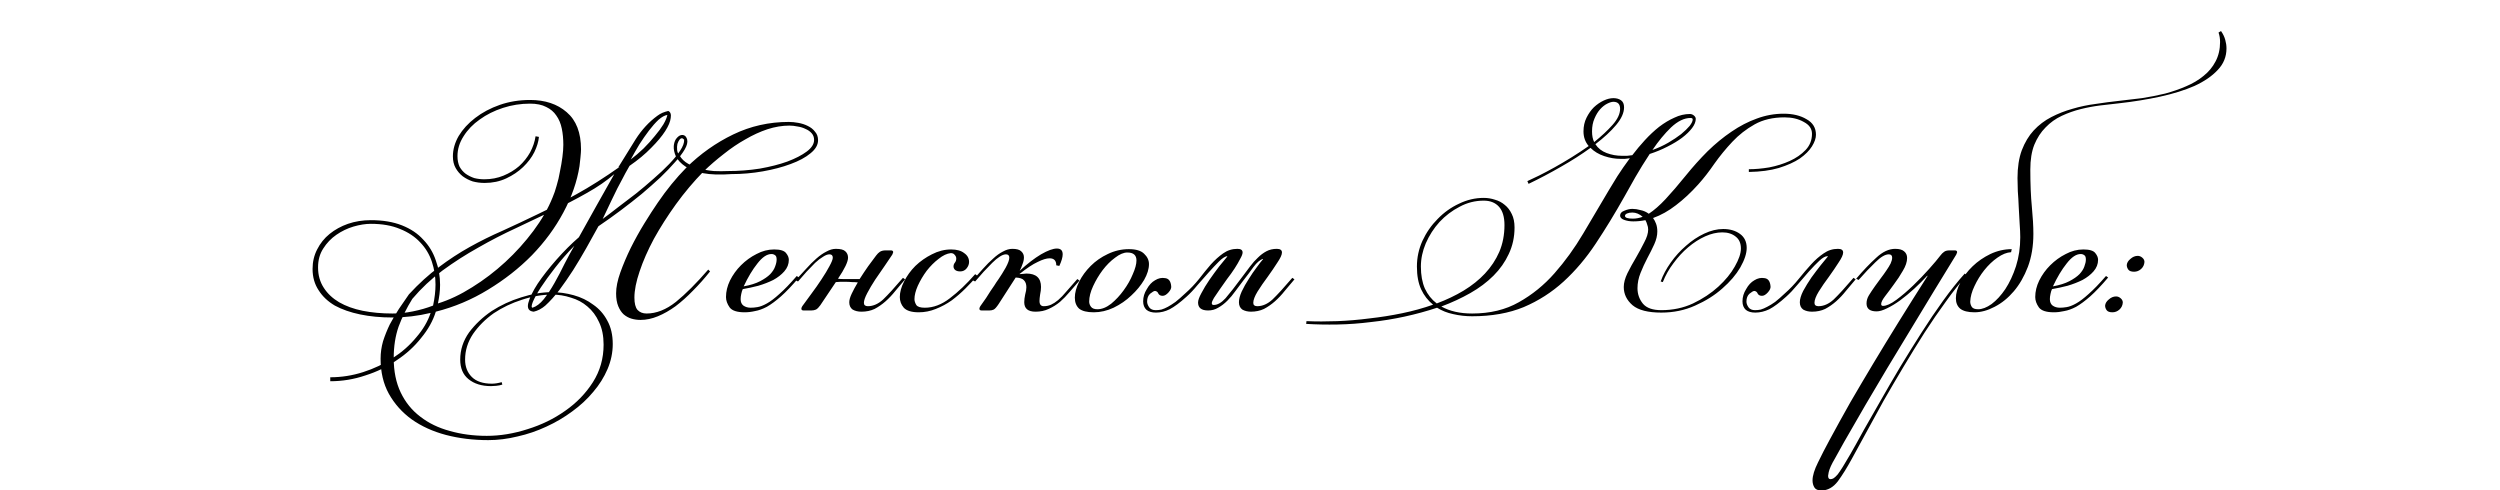 <?xml version="1.0" encoding="UTF-8"?> <svg xmlns="http://www.w3.org/2000/svg" viewBox="0 0 879.00 172.45" data-guides="{&quot;vertical&quot;:[],&quot;horizontal&quot;:[]}"><path fill="url(#tSvgGradientbc735790bb)" stroke="none" fill-opacity="1" stroke-width="1" stroke-opacity="1" id="tSvg12caf96d410" title="Path 3" d="M212.47 -75.042C210.547 -75.042 208.877 -75.477 207.458 -76.347C206.085 -77.262 204.895 -78.589 203.889 -80.328C203.889 -80.351 203.889 -80.374 203.889 -80.397C203.889 -80.58 203.98 -80.717 204.163 -80.809C204.392 -80.946 204.529 -80.923 204.575 -80.74C205.307 -79.596 206.268 -78.726 207.458 -78.131C208.648 -77.536 209.952 -77.239 211.371 -77.239C214.025 -77.239 216.13 -78.269 217.687 -80.328C219.288 -82.433 220.455 -85.248 221.188 -88.772C221.37 -89.687 221.462 -90.648 221.462 -91.655C221.462 -94.401 220.73 -96.643 219.266 -98.382C217.801 -100.121 215.833 -100.991 213.362 -100.991C211.989 -100.991 210.639 -100.785 209.312 -100.373C209.312 -100.373 209.289 -100.373 209.243 -100.373C209.243 -100.419 209.243 -100.442 209.243 -100.442C209.289 -100.625 209.38 -100.854 209.518 -101.128C209.655 -101.449 209.792 -101.7 209.929 -101.883C210.799 -102.204 211.943 -102.501 213.362 -102.776C214.78 -103.05 216.245 -103.188 217.755 -103.188C221.004 -103.188 223.544 -102.341 225.375 -100.648C227.206 -99 228.121 -96.597 228.121 -93.44C228.121 -92.25 227.984 -90.968 227.709 -89.596C226.794 -84.973 224.917 -81.381 222.08 -78.818C219.288 -76.301 216.085 -75.042 212.47 -75.042ZM209.312 -100.373C208.9 -100.373 208.739 -100.625 208.831 -101.128C210.502 -106.734 212.172 -112.341 213.843 -117.947C213.934 -118.267 214.025 -118.473 214.117 -118.564C214.208 -118.702 214.414 -118.77 214.735 -118.77C220.501 -118.77 224.345 -118.793 226.268 -118.839C228.19 -118.931 229.448 -119.091 230.043 -119.32C230.638 -119.594 231.118 -120.098 231.485 -120.83C231.53 -120.876 231.622 -120.898 231.759 -120.898C231.897 -120.898 232.011 -120.853 232.103 -120.761C232.24 -120.716 232.286 -120.647 232.24 -120.555C231.622 -118.725 231.004 -116.894 230.386 -115.064C230.203 -114.56 229.975 -114.24 229.7 -114.103C229.425 -113.965 229.013 -113.897 228.464 -113.897C224.048 -114.011 219.632 -114.126 215.215 -114.24C214.712 -114.24 214.323 -113.919 214.048 -113.279C212.996 -109.274 211.943 -105.27 210.891 -101.266C210.364 -100.968 209.838 -100.671 209.312 -100.373ZM265.912 -102.364C268.611 -102.364 270.808 -101.471 272.502 -99.687C274.241 -97.948 275.111 -95.339 275.111 -91.861C275.111 -90.625 274.973 -89.207 274.699 -87.605C274.332 -85.545 273.509 -83.555 272.227 -81.632C270.945 -79.71 269.298 -78.131 267.285 -76.896C265.271 -75.66 263.074 -75.042 260.695 -75.042C254.196 -75.042 250.947 -79.344 250.947 -87.948C250.947 -90.465 251.267 -93.577 251.908 -97.284C253.006 -103.508 254.562 -108.725 256.576 -112.936C258.589 -117.192 260.901 -120.372 263.509 -122.478C266.163 -124.583 269.001 -125.635 272.021 -125.635C273.943 -125.635 275.454 -125.086 276.552 -123.988C277.651 -122.935 278.2 -121.402 278.2 -119.388C278.2 -118.748 278.131 -118.038 277.994 -117.26C277.536 -114.88 276.552 -112.524 275.042 -110.19C273.532 -107.856 271.747 -105.842 269.687 -104.149C267.628 -102.501 265.614 -101.403 263.646 -100.854C264.401 -101.357 265.157 -101.86 265.912 -102.364ZM262.274 -76.484C264.104 -76.484 265.66 -77.376 266.942 -79.161C268.268 -80.992 269.161 -83.211 269.619 -85.82C269.939 -87.605 270.099 -89.298 270.099 -90.9C270.099 -97.307 267.147 -100.51 261.244 -100.51C261.06 -100.51 260.969 -100.693 260.969 -101.059C260.969 -101.426 261.038 -101.609 261.175 -101.609C262.731 -101.609 264.31 -102.272 265.912 -103.6C267.559 -104.972 269.024 -106.757 270.305 -108.954C271.587 -111.197 272.479 -113.553 272.982 -116.025C273.165 -117.077 273.257 -118.13 273.257 -119.183C273.257 -120.83 272.959 -122.088 272.365 -122.958C271.815 -123.828 271.06 -124.262 270.099 -124.262C267.536 -124.262 265.134 -121.928 262.891 -117.26C260.695 -112.638 258.91 -106.437 257.537 -98.657C256.713 -93.852 256.301 -89.893 256.301 -86.781C256.301 -83.211 256.804 -80.603 257.812 -78.955C258.818 -77.308 260.305 -76.484 262.274 -76.484ZM300.845 -75.248C299.837 -75.248 299.082 -75.546 298.579 -76.141C298.121 -76.736 297.893 -77.628 297.893 -78.818C297.893 -79.55 298.007 -80.603 298.236 -81.976C298.9 -85.614 299.563 -89.252 300.227 -92.891C300.455 -93.989 300.57 -95.087 300.57 -96.186C300.57 -98.565 299.769 -99.755 298.167 -99.755C296.748 -99.755 295.284 -98.84 293.774 -97.009C292.309 -95.179 290.936 -92.502 289.655 -88.978C288.373 -85.499 287.321 -81.358 286.497 -76.552C286.131 -76.575 285.765 -76.598 285.399 -76.621C286.268 -81.976 287.504 -86.666 289.106 -90.694C290.707 -94.721 292.538 -97.81 294.598 -99.961C296.703 -102.158 298.923 -103.256 301.257 -103.256C304.322 -103.256 305.856 -101.403 305.856 -97.696C305.856 -96.826 305.741 -95.659 305.513 -94.195C304.757 -90.122 304.002 -86.049 303.247 -81.976C303.11 -81.289 303.041 -80.694 303.041 -80.191C303.041 -79.047 303.43 -78.475 304.208 -78.475C305.032 -78.475 306.336 -79.367 308.121 -81.152C308.212 -81.243 308.281 -81.289 308.327 -81.289C308.464 -81.289 308.579 -81.198 308.67 -81.015C308.808 -80.877 308.808 -80.74 308.67 -80.603C307.114 -78.772 305.741 -77.422 304.552 -76.552C303.361 -75.683 302.126 -75.248 300.845 -75.248ZM283.202 -75.317C281.829 -75.317 281.143 -75.477 281.143 -75.797C281.234 -76.301 281.326 -76.804 281.418 -77.308C281.875 -79.459 282.126 -80.671 282.173 -80.946C283.111 -86.049 284.049 -91.151 284.987 -96.254C285.078 -96.666 285.124 -97.215 285.124 -97.902C285.124 -99.183 284.735 -99.824 283.957 -99.824C282.905 -99.824 281.486 -98.863 279.701 -96.941C279.655 -96.895 279.587 -96.872 279.495 -96.872C279.358 -96.872 279.221 -96.941 279.084 -97.078C278.992 -97.261 279.015 -97.421 279.152 -97.559C280.754 -99.435 282.195 -100.808 283.477 -101.677C284.804 -102.547 286.108 -102.982 287.39 -102.982C288.396 -102.982 289.128 -102.707 289.586 -102.158C290.044 -101.609 290.273 -100.762 290.273 -99.618C290.273 -98.703 290.181 -97.787 289.998 -96.872C288.831 -90.099 287.664 -83.326 286.497 -76.552C286.268 -75.729 285.17 -75.317 283.202 -75.317ZM321.956 -75.042C318.936 -75.042 316.647 -75.98 315.092 -77.857C313.535 -79.733 312.757 -82.136 312.757 -85.065C312.757 -86.117 312.872 -87.284 313.101 -88.566C313.558 -90.991 314.542 -93.325 316.053 -95.568C317.608 -97.856 319.554 -99.71 321.888 -101.128C324.267 -102.547 326.784 -103.256 329.439 -103.256C331.132 -103.256 332.413 -102.959 333.283 -102.364C334.152 -101.815 334.587 -101.014 334.587 -99.961C334.587 -98.405 333.695 -96.918 331.91 -95.499C330.171 -94.08 327.86 -92.868 324.977 -91.861C322.139 -90.9 319.142 -90.236 315.984 -89.87C316.03 -90.168 316.075 -90.465 316.121 -90.763C323.718 -91.906 327.837 -94.355 328.478 -98.108C328.569 -98.565 328.615 -98.863 328.615 -99C328.615 -99.778 328.363 -100.373 327.86 -100.785C327.356 -101.197 326.739 -101.403 326.007 -101.403C324.267 -101.403 322.757 -100.396 321.476 -98.382C320.24 -96.414 319.37 -93.897 318.867 -90.831C318.638 -89.367 318.524 -88.131 318.524 -87.124C318.524 -84.332 319.119 -82.09 320.309 -80.397C321.498 -78.703 323.238 -77.857 325.526 -77.857C326.578 -77.857 327.654 -78.017 328.752 -78.337C329.896 -78.703 330.972 -79.253 331.979 -79.985C332.002 -79.985 332.024 -79.985 332.047 -79.985C332.185 -79.985 332.299 -79.916 332.391 -79.779C332.528 -79.642 332.55 -79.527 332.459 -79.436C329.301 -76.507 325.8 -75.042 321.956 -75.042ZM345.541 -84.447C344.168 -84.447 343.092 -84.905 342.315 -85.82C341.536 -86.735 341.147 -88.062 341.147 -89.802C341.147 -90.945 341.262 -91.998 341.491 -92.959C341.719 -94.058 341.948 -95.156 342.177 -96.254C342.315 -96.941 342.383 -97.513 342.383 -97.97C342.383 -99.16 341.994 -99.755 341.216 -99.755C340.53 -99.755 339.294 -98.954 337.509 -97.353C337.417 -97.261 337.349 -97.215 337.303 -97.215C337.166 -97.215 337.051 -97.284 336.96 -97.421C336.868 -97.604 336.868 -97.764 336.96 -97.902C338.424 -99.641 339.752 -100.922 340.942 -101.746C342.131 -102.57 343.321 -102.982 344.511 -102.982C346.479 -102.982 347.463 -101.769 347.463 -99.343C347.463 -98.565 347.348 -97.536 347.12 -96.254C347.005 -95.659 346.891 -95.064 346.776 -94.469C346.502 -93.051 346.365 -91.861 346.365 -90.9C346.365 -89.802 346.548 -89.023 346.914 -88.566C347.28 -88.154 347.806 -87.948 348.493 -87.948C349.545 -87.948 350.621 -88.474 351.719 -89.527C352.817 -90.625 353.824 -92.204 354.74 -94.263C355.701 -96.369 356.456 -98.84 357.005 -101.677C357.394 -101.654 357.783 -101.632 358.172 -101.609C357.486 -98.176 356.456 -95.156 355.083 -92.547C353.755 -89.939 352.245 -87.925 350.552 -86.506C348.905 -85.133 347.234 -84.447 345.541 -84.447ZM356.113 -75.248C355.105 -75.248 354.35 -75.523 353.847 -76.072C353.389 -76.667 353.161 -77.559 353.161 -78.749C353.161 -79.115 353.252 -79.985 353.435 -81.358C354.625 -88.131 355.815 -94.904 357.005 -101.677C357.233 -102.501 358.332 -102.913 360.3 -102.913C361.673 -102.913 362.36 -102.753 362.36 -102.433C362.268 -101.929 362.176 -101.426 362.085 -100.922C361.627 -98.771 361.375 -97.559 361.33 -97.284C360.392 -92.181 359.453 -87.078 358.515 -81.976C358.378 -81.381 358.309 -80.832 358.309 -80.328C358.309 -79.047 358.721 -78.406 359.545 -78.406C360.597 -78.406 362.016 -79.367 363.801 -81.289C363.847 -81.335 363.915 -81.358 364.007 -81.358C364.144 -81.358 364.259 -81.266 364.35 -81.083C364.441 -80.946 364.441 -80.809 364.35 -80.671C362.748 -78.795 361.284 -77.422 359.957 -76.552C358.675 -75.683 357.394 -75.248 356.113 -75.248ZM372.01 -74.974C370.592 -74.974 369.493 -75.385 368.715 -76.209C367.938 -77.079 367.548 -78.383 367.548 -80.122C367.548 -83.28 368.532 -86.666 370.5 -90.282C372.514 -93.943 374.985 -97.009 377.914 -99.481C380.889 -101.998 383.703 -103.256 386.358 -103.256C387.868 -103.256 389.241 -102.821 390.476 -101.952C391.712 -101.128 392.399 -99.893 392.536 -98.245C391.3 -98.954 390.065 -99.664 388.829 -100.373C389.561 -100.465 390.339 -100.831 391.163 -101.471C391.987 -102.158 392.604 -102.936 393.016 -103.805C393.108 -103.897 393.222 -103.943 393.36 -103.943C393.497 -103.943 393.612 -103.897 393.703 -103.805C393.84 -103.76 393.886 -103.714 393.84 -103.668C392.513 -96.437 391.186 -89.207 389.858 -81.976C389.767 -81.564 389.721 -81.037 389.721 -80.397C389.721 -79.115 390.065 -78.475 390.751 -78.475C391.621 -78.475 392.948 -79.367 394.733 -81.152C394.779 -81.198 394.847 -81.221 394.938 -81.221C395.076 -81.221 395.19 -81.129 395.282 -80.946C395.373 -80.809 395.373 -80.694 395.282 -80.603C393.771 -78.818 392.399 -77.468 391.163 -76.552C389.927 -75.683 388.738 -75.248 387.593 -75.248C386.541 -75.248 385.763 -75.546 385.259 -76.141C384.756 -76.781 384.504 -77.765 384.504 -79.092C384.504 -80.053 384.596 -81.015 384.779 -81.976C385.351 -85.179 385.923 -88.383 386.495 -91.586C386.952 -91.975 387.41 -92.364 387.868 -92.753C386.724 -89.183 385.259 -86.049 383.474 -83.349C381.69 -80.648 379.791 -78.566 377.777 -77.102C375.809 -75.683 373.887 -74.974 372.01 -74.974ZM375.786 -79.436C377.25 -79.436 378.761 -80.191 380.317 -81.701C381.919 -83.211 383.315 -85.088 384.504 -87.33C385.694 -89.618 386.495 -91.769 386.907 -93.783C387.044 -94.469 387.113 -95.11 387.113 -95.705C387.113 -97.078 386.769 -98.176 386.083 -99C385.397 -99.824 384.459 -100.236 383.268 -100.236C381.895 -100.236 380.5 -99.641 379.081 -98.451C377.708 -97.261 376.472 -95.636 375.374 -93.577C374.322 -91.563 373.589 -89.321 373.177 -86.85C372.994 -85.797 372.903 -84.767 372.903 -83.76C372.903 -80.877 373.864 -79.436 375.786 -79.436ZM435.057 -75.248C434.004 -75.248 433.249 -75.546 432.791 -76.141C432.334 -76.736 432.105 -77.674 432.105 -78.955C432.105 -79.916 432.196 -80.923 432.38 -81.976C433.066 -85.614 433.753 -89.252 434.439 -92.891C434.668 -94.355 434.782 -95.453 434.782 -96.186C434.782 -98.565 434.05 -99.755 432.586 -99.755C431.35 -99.755 430 -98.863 428.535 -97.078C427.116 -95.293 425.766 -92.639 424.485 -89.115C423.203 -85.637 422.151 -81.449 421.327 -76.552C420.984 -76.575 420.641 -76.598 420.298 -76.621C421.167 -82.067 422.38 -86.781 423.936 -90.763C425.537 -94.79 427.345 -97.879 429.359 -100.03C431.373 -102.181 433.478 -103.256 435.675 -103.256C438.558 -103.256 440 -101.449 440 -97.833C440 -96.552 439.885 -95.339 439.656 -94.195C438.924 -90.122 438.192 -86.049 437.459 -81.976C437.322 -81.243 437.253 -80.648 437.253 -80.191C437.253 -79.047 437.619 -78.475 438.352 -78.475C438.809 -78.475 439.359 -78.703 440 -79.161C440.64 -79.619 441.395 -80.282 442.265 -81.152C442.356 -81.243 442.448 -81.289 442.539 -81.289C442.677 -81.289 442.791 -81.198 442.883 -81.015C442.974 -80.877 442.951 -80.74 442.814 -80.603C441.258 -78.772 439.885 -77.422 438.695 -76.552C437.505 -75.683 436.293 -75.248 435.057 -75.248ZM402.93 -75.317C401.557 -75.317 400.871 -75.477 400.871 -75.797C400.985 -76.347 401.099 -76.896 401.214 -77.445C401.442 -78.566 401.671 -79.687 401.9 -80.809C402.838 -85.957 403.776 -91.106 404.715 -96.254C404.806 -96.666 404.852 -97.215 404.852 -97.902C404.852 -99.183 404.463 -99.824 403.685 -99.824C402.632 -99.824 401.214 -98.863 399.429 -96.941C399.383 -96.895 399.314 -96.872 399.223 -96.872C399.086 -96.872 398.948 -96.941 398.811 -97.078C398.719 -97.261 398.742 -97.421 398.88 -97.559C400.481 -99.435 401.923 -100.808 403.205 -101.677C404.531 -102.547 405.836 -102.982 407.118 -102.982C408.124 -102.982 408.856 -102.707 409.314 -102.158C409.772 -101.609 410.001 -100.762 410.001 -99.618C410.001 -98.703 409.909 -97.787 409.726 -96.872C408.536 -90.099 407.346 -83.326 406.156 -76.552C406.019 -75.729 404.943 -75.317 402.93 -75.317ZM418.101 -75.317C416.774 -75.317 416.11 -75.477 416.11 -75.797C416.225 -76.347 416.339 -76.896 416.453 -77.445C416.865 -79.504 417.094 -80.671 417.14 -80.946C417.872 -84.95 418.604 -88.955 419.337 -92.959C419.565 -94.332 419.68 -95.385 419.68 -96.117C419.68 -98.543 418.902 -99.755 417.346 -99.755C416.064 -99.755 414.714 -98.817 413.296 -96.941C411.877 -95.11 410.527 -92.433 409.245 -88.909C407.964 -85.385 406.934 -81.266 406.156 -76.552C405.79 -76.575 405.424 -76.598 405.058 -76.621C405.927 -81.976 407.14 -86.666 408.696 -90.694C410.298 -94.721 412.106 -97.81 414.119 -99.961C416.179 -102.158 418.329 -103.256 420.572 -103.256C423.455 -103.256 424.897 -101.426 424.897 -97.764C424.897 -96.895 424.782 -95.728 424.554 -94.263C423.478 -88.36 422.403 -82.456 421.327 -76.552C421.281 -76.186 420.984 -75.889 420.435 -75.66C419.886 -75.431 419.108 -75.317 418.101 -75.317ZM446.908 -75.248C445.993 -75.248 445.283 -75.477 444.78 -75.935C444.231 -76.392 443.956 -76.987 443.956 -77.719C443.956 -78.726 444.276 -79.481 444.917 -79.985C445.558 -80.488 446.428 -80.74 447.526 -80.74C448.899 -80.74 450.066 -81.175 451.027 -82.044C451.988 -82.914 452.766 -83.989 453.361 -85.271C454.001 -86.552 454.734 -88.314 455.558 -90.556C456.519 -93.211 457.411 -95.362 458.235 -97.009C459.104 -98.703 460.271 -100.121 461.736 -101.266C463.2 -102.455 465.053 -103.05 467.296 -103.05C468.623 -103.05 469.63 -102.753 470.317 -102.158C471.003 -101.563 471.346 -100.556 471.346 -99.137C471.346 -98.543 471.278 -97.856 471.141 -97.078C470.271 -92.044 469.402 -87.01 468.532 -81.976C468.44 -81.06 468.395 -80.511 468.395 -80.328C468.395 -79.092 468.784 -78.475 469.562 -78.475C470.431 -78.475 471.735 -79.344 473.474 -81.083C473.566 -81.175 473.658 -81.221 473.749 -81.221C473.887 -81.221 474.001 -81.129 474.092 -80.946C474.184 -80.809 474.184 -80.671 474.092 -80.534C472.536 -78.703 471.141 -77.353 469.905 -76.484C468.669 -75.66 467.434 -75.248 466.198 -75.248C464.092 -75.248 463.04 -76.552 463.04 -79.161C463.04 -80.076 463.131 -81.015 463.315 -81.976C464.093 -86.529 464.871 -91.083 465.649 -95.636C465.786 -96.323 465.855 -96.895 465.855 -97.353C465.855 -98.085 465.717 -98.565 465.443 -98.794C465.168 -99.069 464.802 -99.206 464.345 -99.206C463.063 -99.206 461.919 -98.68 460.912 -97.627C459.951 -96.575 459.127 -95.27 458.441 -93.714C457.755 -92.204 456.931 -90.145 455.969 -87.536C454.962 -84.79 454.07 -82.616 453.292 -81.015C452.56 -79.413 451.667 -78.04 450.615 -76.896C449.562 -75.797 448.327 -75.248 446.908 -75.248ZM478.572 -75.248C477.611 -75.248 476.33 -75.431 474.728 -75.797C474.591 -75.797 474.522 -75.889 474.522 -76.072C474.522 -76.347 474.637 -76.484 474.865 -76.484C475.163 -76.461 475.46 -76.438 475.758 -76.415C476.948 -76.415 477.909 -76.919 478.641 -77.925C479.373 -78.978 480.151 -80.442 480.975 -82.319C483.08 -86.804 486.787 -89.046 492.096 -89.046C492.21 -88.955 492.324 -88.863 492.439 -88.772C488.778 -88.772 486.032 -89.344 484.201 -90.488C482.371 -91.678 481.455 -93.234 481.455 -95.156C481.455 -97.536 482.76 -99.435 485.368 -100.854C488.023 -102.318 491.364 -103.05 495.391 -103.05C497.359 -103.05 498.754 -103.004 499.578 -102.913C500.402 -102.867 500.929 -102.753 501.157 -102.57C501.386 -102.387 501.455 -102.066 501.364 -101.609C500.173 -95.064 498.983 -88.52 497.793 -81.976C497.656 -81.381 497.588 -80.832 497.588 -80.328C497.588 -79.047 498.022 -78.406 498.892 -78.406C499.899 -78.406 501.295 -79.367 503.08 -81.289C503.125 -81.335 503.194 -81.358 503.286 -81.358C503.469 -81.358 503.606 -81.266 503.697 -81.083C503.789 -80.946 503.766 -80.809 503.628 -80.671C502.027 -78.795 500.562 -77.422 499.235 -76.552C497.954 -75.683 496.673 -75.248 495.391 -75.248C494.384 -75.248 493.629 -75.523 493.125 -76.072C492.668 -76.621 492.439 -77.491 492.439 -78.681C492.439 -79.55 492.531 -80.442 492.714 -81.358C493.698 -86.666 494.682 -91.975 495.666 -97.284C496.032 -99.252 496.214 -100.465 496.214 -100.922C496.214 -101.38 496.123 -101.654 495.94 -101.746C495.757 -101.883 495.437 -101.952 494.979 -101.952C492.233 -101.952 490.151 -101.38 488.732 -100.236C487.359 -99.092 486.673 -97.536 486.673 -95.568C486.673 -93.966 487.199 -92.593 488.251 -91.449C489.304 -90.305 490.86 -89.733 492.92 -89.733C493.972 -89.733 495.048 -89.87 496.146 -90.145C496.009 -89.756 495.871 -89.367 495.734 -88.978C493.812 -88.978 492.279 -88.703 491.135 -88.154C489.991 -87.605 489.075 -86.804 488.389 -85.751C487.702 -84.745 486.925 -83.234 486.055 -81.221C485.368 -79.665 484.774 -78.475 484.27 -77.651C483.767 -76.873 483.057 -76.278 482.142 -75.866C481.272 -75.454 480.082 -75.248 478.572 -75.248ZM528.887 -74.905C526.05 -74.905 523.899 -75.889 522.434 -77.857C521.015 -79.825 520.306 -82.342 520.306 -85.408C520.306 -86.506 520.421 -87.742 520.649 -89.115C521.153 -91.815 522.091 -94.24 523.464 -96.392C524.837 -98.543 526.507 -100.213 528.475 -101.403C530.489 -102.638 532.662 -103.256 534.996 -103.256C537.878 -103.256 540.098 -102.295 541.653 -100.373C543.257 -98.451 544.056 -95.98 544.056 -92.959C544.056 -91.724 543.922 -90.442 543.648 -89.115C543.096 -86.232 542.045 -83.715 540.489 -81.564C538.977 -79.413 537.191 -77.765 535.134 -76.621C533.074 -75.477 530.992 -74.905 528.887 -74.905ZM512.823 -89.87C516.416 -89.87 520.009 -89.87 523.601 -89.87C523.486 -89.367 523.372 -88.863 523.258 -88.36C519.711 -88.36 516.164 -88.36 512.617 -88.36C512.686 -88.863 512.755 -89.367 512.823 -89.87ZM531.152 -76.621C532.617 -76.621 533.967 -77.468 535.202 -79.161C536.44 -80.854 537.33 -83.165 537.878 -86.094C538.199 -88.017 538.36 -89.641 538.36 -90.968C538.36 -93.989 537.856 -96.506 536.848 -98.52C535.843 -100.579 534.47 -101.609 532.731 -101.609C531.175 -101.609 529.802 -100.785 528.612 -99.137C527.423 -97.49 526.599 -95.133 526.141 -92.067C525.913 -90.374 525.798 -88.886 525.798 -87.605C525.798 -84.493 526.256 -81.884 527.171 -79.779C528.132 -77.674 529.459 -76.621 531.152 -76.621ZM509.872 -75.317C508.499 -75.317 507.812 -75.477 507.812 -75.797C507.904 -76.301 507.995 -76.804 508.087 -77.308C508.545 -79.459 508.796 -80.671 508.842 -80.946C511.061 -92.959 513.281 -104.972 515.501 -116.986C515.638 -117.764 515.707 -118.404 515.707 -118.908C515.707 -119.594 515.592 -120.098 515.363 -120.418C515.135 -120.738 514.769 -120.898 514.265 -120.898C513.625 -120.898 512.617 -120.578 511.245 -119.938C511.199 -119.938 511.153 -119.938 511.107 -119.938C510.97 -119.938 510.856 -120.052 510.764 -120.281C510.718 -120.51 510.787 -120.647 510.97 -120.693C514.311 -122.34 517.652 -123.988 520.992 -125.635C521.038 -125.635 521.084 -125.635 521.13 -125.635C521.313 -125.635 521.473 -125.567 521.61 -125.429C521.794 -125.292 521.862 -125.178 521.816 -125.086C518.933 -108.908 516.05 -92.73 513.167 -76.552C512.938 -75.729 511.84 -75.317 509.872 -75.317ZM554.836 -74.974C551.956 -74.974 550.513 -76.781 550.513 -80.397C550.513 -81.678 550.625 -82.891 550.856 -84.035C551.611 -88.108 552.365 -92.181 553.119 -96.254C553.259 -96.941 553.328 -97.513 553.328 -97.97C553.328 -99.16 552.937 -99.755 552.159 -99.755C551.703 -99.755 551.157 -99.526 550.513 -99.069C549.875 -98.657 549.097 -97.993 548.18 -97.078C548.089 -96.987 548.019 -96.941 547.971 -96.941C547.837 -96.941 547.724 -97.009 547.628 -97.147C547.536 -97.33 547.536 -97.49 547.628 -97.627C549.231 -99.458 550.625 -100.808 551.816 -101.677C553.007 -102.547 554.245 -102.982 555.522 -102.982C557.49 -102.982 558.477 -101.769 558.477 -99.343C558.477 -98.565 558.364 -97.536 558.134 -96.254C557.471 -92.616 556.807 -88.978 556.144 -85.339C555.865 -83.966 555.731 -82.799 555.731 -81.838C555.731 -79.596 556.461 -78.475 557.925 -78.475C559.163 -78.475 560.488 -79.367 561.909 -81.152C563.325 -82.937 564.677 -85.568 565.958 -89.046C567.24 -92.57 568.291 -96.781 569.117 -101.677C569.484 -101.654 569.85 -101.632 570.217 -101.609C569.348 -96.163 568.109 -91.426 566.506 -87.399C564.95 -83.417 563.17 -80.351 561.153 -78.2C559.142 -76.049 557.034 -74.974 554.836 -74.974ZM570.008 -74.974C567.079 -74.974 565.615 -76.758 565.615 -80.328C565.615 -81.381 565.755 -82.593 566.028 -83.966C567.058 -89.87 568.088 -95.774 569.117 -101.677C569.348 -102.501 570.469 -102.913 572.48 -102.913C573.762 -102.913 574.4 -102.753 574.4 -102.433C574.285 -101.883 574.171 -101.334 574.057 -100.785C573.649 -98.726 573.418 -97.559 573.37 -97.284C572.639 -93.279 571.908 -89.275 571.177 -85.271C570.994 -84.172 570.903 -83.143 570.903 -82.182C570.903 -79.71 571.654 -78.475 573.166 -78.475C574.448 -78.475 575.8 -79.39 577.216 -81.221C578.637 -83.097 579.988 -85.797 581.265 -89.321C582.547 -92.845 583.576 -96.964 584.354 -101.677C584.72 -101.654 585.087 -101.632 585.453 -101.609C584.584 -96.254 583.372 -91.563 581.817 -87.536C580.262 -83.509 578.455 -80.397 576.395 -78.2C574.379 -76.049 572.249 -74.974 570.008 -74.974ZM582.847 -60.008C582.756 -60.008 582.638 -60.1 582.504 -60.283C582.412 -60.42 582.412 -60.535 582.504 -60.626C583.603 -61.542 584.241 -62.548 584.423 -63.647C584.472 -63.83 584.493 -64.127 584.493 -64.539C584.493 -65.088 584.402 -65.867 584.22 -66.873C583.989 -67.88 583.876 -68.795 583.876 -69.619C583.876 -69.848 583.919 -70.282 584.011 -70.923C584.198 -72.067 584.584 -73.143 585.18 -74.15C585.823 -75.111 586.966 -76.575 588.612 -78.543C588.451 -78.086 588.29 -77.628 588.129 -77.17C586.531 -75.889 584.976 -75.248 583.464 -75.248C582.412 -75.248 581.656 -75.523 581.2 -76.072C580.739 -76.667 580.514 -77.559 580.514 -78.749C580.514 -79.527 580.578 -80.397 580.718 -81.358C581.93 -88.131 583.142 -94.904 584.354 -101.677C584.45 -102.043 584.767 -102.341 585.319 -102.57C585.914 -102.799 586.692 -102.913 587.652 -102.913C589.025 -102.913 589.712 -102.753 589.712 -102.433C589.597 -101.952 589.483 -101.471 589.368 -100.991C589.32 -100.671 589.207 -100.144 589.025 -99.412C588.843 -98.68 588.703 -98.016 588.612 -97.421C587.673 -92.273 586.735 -87.124 585.796 -81.976C585.705 -81.564 585.662 -81.037 585.662 -80.397C585.662 -79.07 586.07 -78.406 586.896 -78.406C587.947 -78.406 589.347 -79.344 591.084 -81.221C591.176 -81.312 591.245 -81.358 591.288 -81.358C591.428 -81.358 591.54 -81.266 591.631 -81.083C591.771 -80.946 591.771 -80.809 591.631 -80.671C589.481 -77.331 588.408 -74.447 588.408 -72.022C588.408 -71.473 588.499 -70.649 588.682 -69.55C588.955 -68.178 589.046 -67.171 588.955 -66.53C588.725 -65.523 588.199 -64.516 587.379 -63.51C586.553 -62.503 585.067 -61.336 582.917 -60.008C582.893 -60.008 582.87 -60.008 582.847 -60.008ZM602.658 -74.974C599.547 -74.974 597.992 -76.758 597.992 -80.328C597.992 -81.426 598.131 -82.662 598.405 -84.035C599.206 -88.108 600.007 -92.181 600.808 -96.254C600.942 -96.941 601.011 -97.513 601.011 -97.97C601.011 -99.16 600.625 -99.755 599.848 -99.755C599.386 -99.755 598.839 -99.526 598.196 -99.069C597.558 -98.611 596.802 -97.948 595.933 -97.078C595.841 -96.987 595.75 -96.941 595.659 -96.941C595.52 -96.941 595.407 -97.009 595.316 -97.147C595.225 -97.33 595.246 -97.49 595.386 -97.627C596.984 -99.504 598.357 -100.854 599.505 -101.677C600.695 -102.547 601.907 -102.982 603.141 -102.982C605.157 -102.982 606.16 -101.769 606.16 -99.343C606.16 -98.52 606.026 -97.49 605.747 -96.254C605.039 -92.616 604.331 -88.978 603.623 -85.339C603.344 -84.058 603.21 -82.96 603.21 -82.044C603.21 -79.665 604.031 -78.475 605.683 -78.475C607.098 -78.475 608.541 -79.39 610.005 -81.221C611.518 -83.051 612.912 -85.706 614.194 -89.183C615.519 -92.707 616.596 -96.872 617.417 -101.677C617.784 -101.654 618.15 -101.632 618.516 -101.609C617.605 -96.254 616.344 -91.563 614.741 -87.536C613.143 -83.509 611.287 -80.397 609.179 -78.2C607.12 -76.049 604.948 -74.974 602.658 -74.974ZM616.457 -75.248C615.454 -75.248 614.719 -75.523 614.264 -76.072C613.802 -76.621 613.577 -77.491 613.577 -78.681C613.577 -79.55 613.668 -80.442 613.851 -81.358C615.039 -88.131 616.228 -94.904 617.417 -101.677C617.557 -102.501 618.635 -102.913 620.646 -102.913C622.019 -102.913 622.705 -102.753 622.705 -102.433C622.614 -101.929 622.523 -101.426 622.432 -100.922C621.976 -98.771 621.724 -97.559 621.675 -97.284C620.737 -92.181 619.798 -87.078 618.86 -81.976C618.769 -81.564 618.726 -81.037 618.726 -80.397C618.726 -79.07 619.133 -78.406 619.959 -78.406C620.967 -78.406 622.362 -79.367 624.148 -81.289C624.191 -81.335 624.26 -81.358 624.351 -81.358C624.491 -81.358 624.604 -81.266 624.695 -81.083C624.834 -80.946 624.834 -80.809 624.695 -80.671C623.096 -78.795 621.632 -77.422 620.302 -76.552C619.021 -75.683 617.739 -75.248 616.457 -75.248ZM646.163 -75.18C645.064 -75.18 644.168 -75.5 643.481 -76.141C642.843 -76.827 642.226 -78.063 641.631 -79.848C639.938 -85.202 638.245 -90.556 636.552 -95.911C635.866 -98.245 634.766 -99.412 633.254 -99.412C632.112 -99.412 630.809 -98.68 629.345 -97.215C629.296 -97.17 629.226 -97.147 629.135 -97.147C629.001 -97.147 628.862 -97.215 628.722 -97.353C628.631 -97.536 628.658 -97.673 628.792 -97.764C630.487 -99.549 631.972 -100.854 633.254 -101.677C634.584 -102.547 635.796 -102.982 636.896 -102.982C638.038 -102.982 638.955 -102.638 639.641 -101.952C640.328 -101.266 640.945 -100.007 641.492 -98.176C643.185 -92.799 644.878 -87.422 646.571 -82.044C646.984 -80.671 647.439 -79.779 647.944 -79.367C648.496 -78.955 649.113 -78.749 649.799 -78.749C650.486 -78.749 651.124 -78.932 651.719 -79.298C652.314 -79.665 652.98 -80.214 653.714 -80.946C653.757 -80.992 653.827 -81.015 653.918 -81.015C654.1 -81.015 654.24 -80.923 654.331 -80.74C654.422 -80.603 654.401 -80.488 654.261 -80.397C652.567 -78.612 651.081 -77.285 649.799 -76.415C648.517 -75.591 647.305 -75.18 646.163 -75.18ZM630.439 -75.18C629.436 -75.18 628.497 -75.546 627.628 -76.278C626.802 -77.01 626.389 -77.88 626.389 -78.886C626.389 -79.573 626.641 -80.168 627.146 -80.671C627.693 -81.221 628.358 -81.495 629.135 -81.495C629.688 -81.495 630.122 -81.403 630.439 -81.221C630.809 -81.037 631.173 -80.786 631.538 -80.465C632.042 -79.962 632.546 -79.71 633.05 -79.71C633.737 -79.71 634.466 -80.259 635.244 -81.358C637.074 -84.081 638.905 -86.804 640.736 -89.527C640.943 -89.229 641.15 -88.932 641.358 -88.635C639.572 -85.797 637.786 -82.96 636 -80.122C634.718 -78.063 633.737 -76.713 633.05 -76.072C632.364 -75.477 631.495 -75.18 630.439 -75.18ZM641.014 -89.458C642.845 -92.319 644.676 -95.179 646.506 -98.039C647.783 -100.099 648.769 -101.426 649.456 -102.021C650.142 -102.661 650.99 -102.982 651.998 -102.982C653.001 -102.982 653.918 -102.593 654.744 -101.815C655.613 -101.082 656.047 -100.236 656.047 -99.275C656.047 -98.543 655.795 -97.902 655.291 -97.353C654.787 -96.849 654.149 -96.597 653.371 -96.597C652.867 -96.597 652.433 -96.689 652.062 -96.872C651.746 -97.055 651.403 -97.307 651.033 -97.627C650.807 -97.856 650.555 -98.039 650.282 -98.176C650.051 -98.359 649.778 -98.451 649.456 -98.451C648.769 -98.451 648.035 -97.925 647.257 -96.872C645.405 -94.103 643.553 -91.335 641.701 -88.566C641.472 -88.863 641.243 -89.161 641.014 -89.458ZM153.982 106.693C157.915 105.477 161.919 103.582 165.995 101.008C170.143 98.433 174.04 95.466 177.687 92.105C181.334 88.744 184.623 85.097 187.555 81.164C190.487 77.232 192.739 73.298 194.312 69.366C194.813 68.222 195.278 66.863 195.707 65.29C196.208 63.645 196.601 61.965 196.887 60.248C197.244 58.532 197.53 56.852 197.745 55.207C197.959 53.562 198.066 52.133 198.066 50.917C198.066 48.843 197.888 46.948 197.53 45.232C197.173 43.444 196.529 41.907 195.599 40.62C194.741 39.333 193.561 38.331 192.06 37.616C190.558 36.83 188.663 36.437 186.375 36.437C183.086 36.437 179.904 36.937 176.829 37.938C173.754 38.94 171.037 40.298 168.677 42.014C166.317 43.659 164.422 45.625 162.992 47.913C161.562 50.13 160.847 52.454 160.847 54.885C160.847 56.316 161.097 57.567 161.598 58.64C162.17 59.641 162.885 60.463 163.743 61.106C164.673 61.75 165.673 62.251 166.746 62.608C167.891 62.894 169.071 63.037 170.286 63.037C172.717 63.037 174.97 62.608 177.043 61.75C179.117 60.892 180.941 59.783 182.514 58.425C184.087 56.995 185.374 55.386 186.375 53.598C187.376 51.739 188.02 49.844 188.306 47.913C188.699 47.985 189.092 48.056 189.486 48.128C189.343 49.773 188.807 51.56 187.877 53.491C186.947 55.35 185.624 57.102 183.908 58.747C182.264 60.32 180.297 61.643 178.009 62.715C175.721 63.788 173.182 64.324 170.393 64.324C168.963 64.324 167.569 64.146 166.21 63.788C164.923 63.359 163.743 62.751 162.67 61.965C161.669 61.178 160.847 60.213 160.203 59.069C159.56 57.925 159.238 56.566 159.238 54.993C159.238 52.562 159.917 50.166 161.276 47.806C162.706 45.447 164.637 43.337 167.068 41.478C169.571 39.547 172.467 38.009 175.756 36.865C179.046 35.722 182.585 35.149 186.375 35.149C191.667 35.149 195.957 36.58 199.246 39.44C202.607 42.3 204.288 46.662 204.288 52.526C204.288 53.098 204.216 54.099 204.073 55.529C203.93 56.888 203.823 57.853 203.751 58.425C202.893 63.859 200.998 69.294 198.066 74.729C195.206 80.092 191.524 85.097 187.018 89.745C182.514 94.322 177.365 98.362 171.573 101.866C165.853 105.37 159.739 107.944 153.231 109.589C152.231 112.806 150.514 115.881 148.083 118.813C145.723 121.817 142.863 124.427 139.502 126.643C136.213 128.932 132.53 130.719 128.454 132.006C124.45 133.365 120.338 134.044 116.119 134.044C116.119 133.579 116.119 133.115 116.119 132.65C120.052 132.65 123.913 132.042 127.703 130.826C131.493 129.611 134.962 127.966 138.107 125.892C141.325 123.819 144.079 121.387 146.367 118.599C148.726 115.881 150.407 113.021 151.408 110.018C146.975 111.09 142.47 111.627 137.893 111.627C133.817 111.627 130.063 111.269 126.63 110.554C123.198 109.839 120.231 108.802 117.728 107.443C115.297 106.013 113.402 104.226 112.043 102.08C110.613 99.935 109.898 97.432 109.898 94.572C109.898 92.069 110.434 89.781 111.507 87.707C112.579 85.562 114.046 83.739 115.904 82.237C117.764 80.735 119.909 79.555 122.34 78.697C124.843 77.839 127.525 77.41 130.385 77.41C134.604 77.41 138.251 78.018 141.325 79.234C144.4 80.45 146.903 82.13 148.833 84.275C150.836 86.349 152.302 88.78 153.231 91.569C154.232 94.286 154.733 97.146 154.733 100.15C154.733 101.222 154.662 102.331 154.518 103.475C154.376 104.547 154.197 105.62 153.982 106.693ZM138 110.232C140.36 110.232 142.756 109.982 145.187 109.481C147.69 108.981 150.049 108.302 152.266 107.443C152.838 104.798 153.124 102.331 153.124 100.042C153.124 97.254 152.695 94.572 151.837 91.998C150.979 89.424 149.62 87.171 147.761 85.24C145.902 83.238 143.542 81.665 140.682 80.521C137.822 79.305 134.389 78.697 130.385 78.697C128.526 78.697 126.488 79.019 124.271 79.663C122.126 80.306 120.124 81.272 118.264 82.559C116.405 83.846 114.868 85.455 113.652 87.385C112.437 89.245 111.828 91.462 111.828 94.036C111.828 96.753 112.508 99.148 113.866 101.222C115.154 103.224 116.942 104.905 119.229 106.264C121.589 107.622 124.343 108.623 127.489 109.267C130.707 109.91 134.211 110.232 138 110.232ZM187.233 108.194C188.592 107.765 189.915 106.764 191.202 105.191C192.489 103.546 193.741 101.651 194.956 99.506C196.172 97.361 197.351 95.108 198.496 92.749C199.711 90.389 200.855 88.28 201.928 86.42C199.425 88.995 197.173 91.569 195.171 94.143C193.168 96.717 191.488 99.041 190.129 101.115C188.842 103.117 187.913 104.798 187.34 106.156C186.84 107.443 186.804 108.123 187.233 108.194ZM234.643 40.405C233.713 40.548 232.676 41.12 231.532 42.121C230.459 43.123 229.351 44.374 228.207 45.876C227.063 47.377 225.919 49.022 224.775 50.81C223.702 52.597 222.701 54.349 221.771 56.065C223.273 54.921 224.775 53.634 226.276 52.204C227.778 50.702 229.101 49.236 230.245 47.806C231.461 46.376 232.462 45.017 233.248 43.73C234.035 42.372 234.5 41.263 234.643 40.405ZM217.374 58.854C219.376 55.565 221.414 52.275 223.487 48.986C225.633 45.625 228.172 42.872 231.103 40.727C231.675 40.298 232.283 39.94 232.926 39.654C233.642 39.368 234.321 39.154 234.964 39.011C235.751 39.368 236.037 40.191 235.822 41.478C235.68 42.765 235.036 44.302 233.892 46.09C232.748 47.877 231.103 49.844 228.958 51.989C226.884 54.135 224.345 56.244 221.342 58.318C220.269 60.177 219.447 61.679 218.875 62.823C218.304 63.895 217.695 65.039 217.052 66.255C216.48 67.399 215.8 68.793 215.014 70.438C214.299 72.011 213.262 74.192 211.903 76.981C213.477 75.837 215.264 74.478 217.266 72.905C219.34 71.332 221.449 69.723 223.595 68.079C225.74 66.362 227.814 64.61 229.816 62.823C231.89 61.035 233.713 59.319 235.286 57.674C236.931 55.958 238.218 54.385 239.148 52.955C240.149 51.453 240.614 50.166 240.542 49.093C240.363 48.95 240.184 48.807 240.006 48.664C239.649 48.521 239.291 48.664 238.933 49.093C238.647 49.451 238.397 49.951 238.182 50.595C238.04 51.239 238.004 51.953 238.075 52.74C238.147 53.455 238.433 54.099 238.933 54.671C239.649 55.887 240.649 56.852 241.936 57.567C243.224 58.282 244.618 58.854 246.119 59.283C247.693 59.712 249.337 59.998 251.054 60.141C252.77 60.213 254.379 60.213 255.88 60.141C259.741 60.141 263.496 59.855 267.143 59.283C270.789 58.64 274.007 57.817 276.796 56.816C279.657 55.744 281.945 54.564 283.661 53.276C285.377 51.989 286.235 50.631 286.235 49.2C286.235 48.271 285.949 47.484 285.377 46.841C284.805 46.197 284.09 45.697 283.232 45.339C282.374 44.91 281.444 44.624 280.443 44.481C279.442 44.267 278.477 44.159 277.547 44.159C275.045 44.159 272.47 44.588 269.824 45.447C267.25 46.304 264.675 47.484 262.101 48.986C259.527 50.416 256.989 52.133 254.486 54.135C251.983 56.065 249.624 58.103 247.407 60.248C243.903 63.824 240.649 67.685 237.646 71.833C234.714 75.909 232.14 79.949 229.923 83.953C227.778 87.958 226.098 91.783 224.882 95.43C223.667 99.006 223.058 102.08 223.058 104.655C223.058 106.657 223.416 108.087 224.131 108.945C224.918 109.803 225.99 110.232 227.349 110.232C230.781 110.232 234.214 108.874 237.646 106.156C241.078 103.368 244.868 99.577 249.016 94.787C249.23 95.001 249.445 95.216 249.659 95.43C247.728 97.861 245.726 100.114 243.653 102.188C241.65 104.261 239.613 106.085 237.539 107.658C235.465 109.16 233.391 110.34 231.317 111.198C229.244 112.056 227.206 112.485 225.203 112.485C224.131 112.485 223.094 112.341 222.093 112.056C221.092 111.77 220.162 111.269 219.304 110.554C218.518 109.839 217.874 108.874 217.374 107.658C216.873 106.442 216.623 104.941 216.623 103.153C216.623 101.008 217.124 98.541 218.124 95.752C219.126 92.963 220.341 90.103 221.771 87.171C223.273 84.168 224.882 81.272 226.598 78.483C228.314 75.694 229.888 73.263 231.317 71.189C234.393 66.684 237.718 62.608 241.293 58.961C246.227 54.099 251.733 50.202 257.811 47.27C263.889 44.338 270.396 42.872 277.332 42.872C278.405 42.872 279.514 42.979 280.658 43.194C281.873 43.408 282.982 43.766 283.983 44.267C285.055 44.767 285.913 45.447 286.557 46.304C287.272 47.091 287.63 48.092 287.63 49.308C287.63 50.953 286.736 52.49 284.948 53.92C283.232 55.35 280.908 56.602 277.976 57.674C275.116 58.747 271.862 59.605 268.215 60.248C264.568 60.892 260.886 61.214 257.167 61.214C253.163 61.5 249.838 61.392 247.192 60.892C244.618 60.32 242.544 59.534 240.971 58.532C239.398 57.46 238.29 56.28 237.646 54.993C237.074 53.706 236.824 52.49 236.895 51.346C236.967 50.488 237.181 49.737 237.539 49.093C237.968 48.45 238.433 47.985 238.933 47.699C239.505 47.413 240.042 47.377 240.542 47.592C241.043 47.806 241.4 48.307 241.615 49.093C241.829 50.023 241.543 51.167 240.756 52.526C239.97 53.884 238.826 55.386 237.324 57.031C235.894 58.675 234.178 60.463 232.175 62.394C230.173 64.253 227.992 66.184 225.633 68.186C223.273 70.117 220.806 72.047 218.232 73.978C215.657 75.909 213.048 77.768 210.401 79.555C209.043 82.058 207.613 84.633 206.111 87.278C204.609 89.924 203.072 92.498 201.499 95.001C199.926 97.432 198.317 99.757 196.672 101.973C195.028 104.118 193.383 105.942 191.738 107.443C191.166 107.944 190.487 108.409 189.7 108.838C188.985 109.195 188.306 109.445 187.662 109.589C185.946 109.445 185.302 108.445 185.731 106.585C186.232 104.655 187.34 102.366 189.056 99.721C190.845 97.075 193.025 94.286 195.599 91.354C198.246 88.351 200.891 85.705 203.537 83.417C205.682 79.555 207.756 75.837 209.758 72.262C211.761 68.686 213.834 65.004 215.979 61.214C213.262 63.574 210.044 65.79 206.326 67.864C202.679 69.938 198.746 71.976 194.527 73.978C190.308 75.98 185.946 78.054 181.441 80.199C176.936 82.273 172.503 84.561 168.141 87.064C163.779 89.495 159.596 92.176 155.591 95.108C151.658 98.04 148.119 101.365 144.972 105.084C142.97 108.302 141.361 111.555 140.145 114.844C139.001 118.134 138.429 121.817 138.429 125.892C138.429 130.541 139.252 134.58 140.896 138.013C142.541 141.445 144.829 144.27 147.761 146.486C150.693 148.775 154.161 150.455 158.165 151.528C162.17 152.672 166.496 153.244 171.144 153.244C175.863 153.244 180.655 152.457 185.517 150.884C190.38 149.382 194.777 147.237 198.71 144.448C202.715 141.66 205.968 138.299 208.471 134.366C210.974 130.433 212.225 126.035 212.225 121.173C212.225 118.098 211.689 115.452 210.616 113.236C209.615 111.019 208.256 109.195 206.54 107.765C204.896 106.335 202.965 105.298 200.748 104.655C198.603 103.94 196.386 103.582 194.098 103.582C190.665 103.582 187.126 104.19 183.479 105.406C179.904 106.549 176.614 108.123 173.611 110.125C170.679 112.199 168.248 114.63 166.317 117.419C164.458 120.208 163.528 123.211 163.528 126.429C163.528 128.932 164.315 130.97 165.888 132.542C167.462 134.115 169.821 134.902 172.967 134.902C173.969 134.902 175.113 134.724 176.4 134.366C176.471 134.652 176.543 134.938 176.614 135.224C175.971 135.439 175.256 135.582 174.469 135.653C173.683 135.724 173.075 135.76 172.645 135.76C169.356 135.76 166.711 134.938 164.708 133.293C162.778 131.72 161.812 129.432 161.812 126.429C161.812 122.996 162.849 119.814 164.923 116.882C167.068 114.022 169.714 111.519 172.86 109.374C176.078 107.3 179.546 105.691 183.264 104.547C187.054 103.332 190.63 102.724 193.99 102.724C196.565 102.724 199.139 103.082 201.713 103.797C204.288 104.511 206.576 105.62 208.578 107.122C210.652 108.552 212.297 110.411 213.512 112.699C214.799 114.988 215.443 117.74 215.443 120.958C215.443 123.962 214.835 126.894 213.619 129.754C212.404 132.614 210.723 135.295 208.578 137.798C206.505 140.301 204.038 142.589 201.177 144.663C198.388 146.737 195.35 148.524 192.06 150.026C188.842 151.528 185.482 152.672 181.977 153.458C178.474 154.316 175.041 154.746 171.68 154.746C166.389 154.746 161.419 154.138 156.771 152.922C152.195 151.706 148.19 149.883 144.758 147.452C141.397 145.021 138.716 142.017 136.713 138.442C134.782 134.938 133.817 130.826 133.817 126.107C133.817 124.033 134.103 121.995 134.675 119.993C135.319 117.991 136.105 116.024 137.035 114.094C138.036 112.234 139.109 110.411 140.253 108.623C141.469 106.836 142.648 105.12 143.792 103.475C147.296 99.685 150.8 96.503 154.304 93.929C157.808 91.283 161.419 88.923 165.137 86.849C168.856 84.775 172.681 82.881 176.614 81.164C180.547 79.377 184.659 77.446 188.949 75.372C193.312 73.298 197.888 70.939 202.679 68.293C207.47 65.647 212.547 62.43 217.91 58.64C217.731 58.711 217.552 58.783 217.374 58.854ZM261.48 100.686C263.839 100.257 265.77 99.649 267.272 98.863C268.774 98.076 269.953 97.254 270.812 96.395C271.67 95.466 272.242 94.572 272.528 93.714C272.885 92.785 273.064 91.962 273.064 91.247C273.064 90.46 272.885 89.96 272.528 89.745C272.17 89.459 271.741 89.316 271.24 89.316C269.668 89.316 268.023 90.425 266.307 92.641C264.59 94.787 262.981 97.468 261.48 100.686ZM263.947 108.194C264.662 108.194 265.448 108.123 266.307 107.98C267.236 107.837 268.344 107.407 269.632 106.693C270.919 105.978 272.385 104.869 274.029 103.368C275.745 101.866 277.783 99.757 280.143 97.039C280.394 97.218 280.644 97.397 280.894 97.575C278.534 100.364 276.425 102.581 274.566 104.226C272.778 105.799 271.133 107.014 269.632 107.873C268.13 108.659 266.736 109.16 265.448 109.374C264.233 109.66 263.017 109.803 261.801 109.803C259.156 109.803 257.404 109.231 256.546 108.087C255.688 106.871 255.259 105.656 255.259 104.44C255.259 102.509 255.724 100.579 256.653 98.648C257.654 96.646 258.942 94.858 260.514 93.285C262.159 91.64 263.983 90.318 265.985 89.316C267.987 88.244 270.061 87.707 272.206 87.707C274.351 87.707 275.745 88.136 276.389 88.995C277.033 89.781 277.354 90.567 277.354 91.354C277.354 92.856 276.818 94.214 275.745 95.43C274.744 96.574 273.457 97.575 271.884 98.433C270.311 99.22 268.559 99.899 266.628 100.472C264.698 100.972 262.874 101.365 261.158 101.651C260.943 102.08 260.765 102.653 260.622 103.368C260.478 104.011 260.407 104.619 260.407 105.191C260.407 106.192 260.729 106.943 261.372 107.443C262.087 107.944 262.945 108.194 263.947 108.194ZM302.891 109.589C301.675 109.589 300.639 109.338 299.781 108.838C298.994 108.266 298.601 107.407 298.601 106.264C298.601 105.477 298.887 104.476 299.459 103.26C300.031 102.044 300.746 100.722 301.604 99.292C300.961 99.22 300.281 99.184 299.566 99.184C298.851 99.113 298.028 99.077 297.099 99.077C296.527 99.077 295.991 99.077 295.49 99.077C294.989 99.077 294.453 99.113 293.881 99.184C292.058 101.902 290.234 104.619 288.411 107.336C287.91 108.051 287.41 108.552 286.909 108.838C286.408 109.052 285.872 109.16 285.3 109.16C284.371 109.16 283.441 109.16 282.512 109.16C282.011 109.16 281.761 108.945 281.761 108.516C281.761 108.302 281.868 108.016 282.082 107.658C283.012 106.442 284.084 104.976 285.3 103.26C286.587 101.544 287.767 99.864 288.84 98.219C289.984 96.503 290.913 94.965 291.629 93.607C292.415 92.176 292.809 91.176 292.809 90.603C292.809 89.817 292.415 89.424 291.629 89.424C290.985 89.424 290.234 89.709 289.376 90.282C288.518 90.782 287.588 91.497 286.587 92.427C285.658 93.356 284.657 94.394 283.584 95.537C282.583 96.681 281.582 97.826 280.581 98.97C280.295 98.827 280.009 98.684 279.723 98.541C281.01 97.111 282.261 95.752 283.477 94.465C284.692 93.106 285.872 91.927 287.017 90.925C288.232 89.853 289.412 89.031 290.556 88.458C291.7 87.815 292.809 87.493 293.881 87.493C295.526 87.493 296.634 87.779 297.206 88.351C297.85 88.923 298.172 89.674 298.172 90.603C298.172 92.034 296.992 94.501 294.632 98.004C295.204 98.076 295.776 98.112 296.348 98.112C296.92 98.112 297.563 98.112 298.279 98.112C299.602 98.112 300.925 98.112 302.248 98.112C303.248 96.539 304.25 95.037 305.251 93.607C306.324 92.105 307.253 90.854 308.04 89.853C308.469 89.28 308.898 88.851 309.327 88.566C309.827 88.208 310.542 88.029 311.472 88.029C312.044 88.029 312.616 88.029 313.188 88.029C313.76 88.029 314.046 88.244 314.046 88.673C314.046 88.744 314.01 88.851 313.939 88.995C313.939 89.066 313.867 89.245 313.725 89.531C313.081 90.532 312.187 91.855 311.043 93.499C309.97 95.073 308.862 96.681 307.718 98.326C306.645 99.971 305.715 101.544 304.929 103.046C304.142 104.547 303.749 105.691 303.749 106.478C303.749 107.265 304.214 107.658 305.144 107.658C307.002 107.658 308.791 106.871 310.507 105.298C312.223 103.653 314.547 101.115 317.479 97.683C317.729 97.861 317.979 98.04 318.229 98.219C317.085 99.577 315.941 100.936 314.797 102.295C313.725 103.653 312.58 104.869 311.365 105.942C310.149 107.014 308.862 107.908 307.503 108.623C306.144 109.267 304.607 109.589 302.891 109.589ZM343.621 96.932C342.405 98.362 341.011 99.864 339.438 101.437C337.936 102.938 336.327 104.333 334.611 105.62C332.895 106.836 331.036 107.837 329.033 108.623C327.103 109.41 325.101 109.803 323.027 109.803C320.524 109.803 318.772 109.267 317.771 108.194C316.841 107.122 316.377 105.87 316.377 104.44C316.377 102.724 316.877 100.9 317.878 98.97C318.88 96.968 320.202 95.144 321.847 93.499C323.563 91.855 325.494 90.496 327.639 89.424C329.856 88.28 332.108 87.707 334.397 87.707C336.398 87.707 337.936 88.136 339.009 88.995C340.153 89.781 340.725 90.818 340.725 92.105C340.725 92.892 340.439 93.643 339.867 94.358C339.295 95.073 338.544 95.43 337.614 95.43C336.827 95.43 336.22 95.252 335.791 94.894C335.433 94.536 335.255 94.143 335.255 93.714C335.255 93.214 335.398 92.785 335.684 92.427C336.041 91.998 336.22 91.497 336.22 90.925C336.22 90.425 336.041 89.996 335.684 89.638C335.398 89.209 334.933 88.995 334.289 88.995C332.931 89.138 331.5 89.817 329.999 91.032C328.497 92.176 327.103 93.571 325.816 95.216C324.6 96.861 323.563 98.612 322.705 100.472C321.918 102.259 321.525 103.832 321.525 105.191C321.525 105.835 321.74 106.514 322.169 107.229C322.598 107.873 323.599 108.194 325.172 108.194C328.175 108.194 331.107 107.086 333.967 104.869C336.899 102.653 339.867 99.828 342.87 96.395C343.12 96.574 343.371 96.753 343.621 96.932ZM364.093 109.589C361.448 109.589 360.125 108.48 360.125 106.264C360.125 105.477 360.232 104.583 360.446 103.582C360.733 102.581 360.875 101.723 360.875 101.008C360.875 99.935 360.59 99.113 360.017 98.541C359.517 97.969 358.552 97.647 357.121 97.575C355.119 100.686 353.117 103.797 351.115 106.907C350.4 107.98 349.828 108.623 349.399 108.838C348.969 109.052 348.469 109.16 347.897 109.16C346.967 109.16 346.038 109.16 345.108 109.16C344.608 109.16 344.357 108.945 344.357 108.516C344.357 108.302 344.464 108.016 344.679 107.658C345.466 106.585 346.145 105.62 346.717 104.762C347.289 103.904 347.79 103.117 348.219 102.402C348.719 101.687 349.184 101.008 349.613 100.364C350.042 99.649 350.543 98.898 351.115 98.112C351.901 96.968 352.724 95.645 353.582 94.143C354.44 92.57 354.869 91.39 354.869 90.603C354.869 89.817 354.476 89.424 353.689 89.424C353.045 89.424 352.295 89.709 351.437 90.282C350.65 90.782 349.792 91.497 348.862 92.427C347.933 93.356 346.932 94.394 345.859 95.537C344.858 96.681 343.857 97.826 342.856 98.97C342.57 98.827 342.284 98.684 341.998 98.541C343.285 97.111 344.5 95.752 345.644 94.465C346.86 93.106 348.04 91.927 349.184 90.925C350.329 89.853 351.473 89.031 352.616 88.458C353.761 87.815 354.869 87.493 355.942 87.493C357.443 87.493 358.48 87.779 359.052 88.351C359.696 88.923 360.017 89.638 360.017 90.496C360.017 91.283 359.839 92.105 359.481 92.963C359.195 93.821 358.873 94.572 358.516 95.216C361.233 92.713 363.736 90.782 366.024 89.424C368.384 88.065 370.243 87.385 371.602 87.385C372.961 87.385 373.639 88.065 373.639 89.424C373.639 90.425 373.247 91.783 372.46 93.499C372.102 93.428 371.745 93.356 371.387 93.285C371.387 91.64 370.601 90.818 369.027 90.818C367.955 90.818 366.56 91.247 364.844 92.105C363.128 92.892 361.019 94.286 358.516 96.288C358.516 96.324 358.516 96.36 358.516 96.395C358.945 96.324 359.338 96.288 359.696 96.288C360.125 96.217 360.518 96.181 360.875 96.181C364.308 96.181 366.024 97.754 366.024 100.9C366.024 101.687 365.917 102.581 365.702 103.582C365.56 104.511 365.488 105.262 365.488 105.835C365.488 107.05 365.989 107.658 366.989 107.658C367.919 107.658 368.777 107.479 369.564 107.122C370.351 106.764 371.173 106.228 372.031 105.513C372.961 104.726 373.926 103.725 374.927 102.509C375.999 101.294 377.286 99.828 378.788 98.112C379.038 98.29 379.289 98.469 379.539 98.648C378.395 100.007 377.251 101.329 376.107 102.617C375.034 103.904 373.89 105.084 372.674 106.156C371.459 107.158 370.136 107.98 368.705 108.623C367.347 109.267 365.81 109.589 364.093 109.589ZM396.362 88.78C395.075 88.78 393.645 89.388 392.072 90.603C390.499 91.747 389.033 93.214 387.674 95.001C386.387 96.717 385.279 98.577 384.349 100.579C383.42 102.581 382.955 104.404 382.955 106.049C382.955 106.693 383.169 107.3 383.598 107.873C384.027 108.445 384.778 108.731 385.851 108.731C387.424 108.731 389.033 108.087 390.678 106.8C392.322 105.441 393.788 103.868 395.075 102.08C396.434 100.221 397.506 98.326 398.293 96.395C399.151 94.465 399.58 92.856 399.58 91.569C399.58 89.709 398.508 88.78 396.362 88.78ZM396.899 87.6C399.402 87.6 401.189 88.136 402.262 89.209C403.406 90.282 403.978 91.497 403.978 92.856C403.978 94.572 403.406 96.431 402.262 98.433C401.118 100.364 399.616 102.188 397.757 103.904C395.969 105.62 393.895 107.05 391.536 108.194C389.247 109.267 386.923 109.803 384.564 109.803C382.204 109.803 380.488 109.374 379.415 108.516C378.414 107.587 377.913 106.299 377.913 104.655C377.913 102.938 378.414 101.079 379.415 99.077C380.416 97.075 381.775 95.216 383.491 93.499C385.207 91.783 387.209 90.389 389.498 89.316C391.857 88.172 394.324 87.6 396.899 87.6ZM439.903 109.589C438.687 109.589 437.65 109.338 436.792 108.838C436.006 108.266 435.612 107.407 435.612 106.264C435.612 105.191 435.934 103.94 436.578 102.509C437.293 101.008 438.115 99.542 439.045 98.112C439.974 96.61 440.904 95.252 441.834 94.036C442.763 92.749 443.514 91.783 444.086 91.14C444.05 91.104 444.014 91.068 443.979 91.032C442.978 91.39 441.905 92.32 440.761 93.821C439.688 95.323 438.509 96.896 437.221 98.541C436.22 99.828 435.255 101.115 434.325 102.402C433.467 103.618 432.538 104.726 431.536 105.727C430.535 106.729 429.463 107.551 428.319 108.194C427.246 108.838 426.066 109.16 424.779 109.16C422.419 109.16 421.239 108.23 421.239 106.371C421.239 105.584 421.633 104.476 422.419 103.046C423.206 101.544 424.135 100.007 425.208 98.433C426.352 96.789 427.497 95.216 428.64 93.714C429.856 92.212 430.822 91.032 431.536 90.174C431.501 90.139 431.465 90.103 431.429 90.067C430.642 90.21 429.677 90.854 428.533 91.998C427.461 93.07 426.281 94.322 424.994 95.752C423.707 97.182 422.384 98.684 421.025 100.257C419.738 101.83 418.451 103.189 417.164 104.333C414.875 106.407 412.909 107.873 411.264 108.731C409.691 109.517 408.082 109.91 406.437 109.91C405.007 109.91 403.899 109.589 403.112 108.945C402.325 108.23 401.933 107.229 401.933 105.942C401.933 104.44 402.361 103.01 403.22 101.651C404.006 100.221 404.972 99.184 406.116 98.541C407.26 97.826 408.439 97.575 409.655 97.79C410.942 97.933 411.657 98.898 411.8 100.686C411.872 101.329 411.55 102.044 410.835 102.831C410.12 103.618 409.441 104.011 408.797 104.011C408.082 104.011 407.581 103.761 407.296 103.26C407.081 102.688 406.688 102.366 406.116 102.295C405.758 102.295 405.186 102.617 404.399 103.26C403.685 103.904 403.327 104.833 403.327 106.049C403.327 106.693 403.577 107.372 404.078 108.087C404.578 108.731 405.329 109.052 406.33 109.052C407.045 109.052 407.724 108.981 408.368 108.838C409.083 108.623 409.834 108.302 410.62 107.873C411.407 107.443 412.301 106.871 413.302 106.156C414.303 105.37 415.447 104.369 416.735 103.153C418.522 101.58 420.131 99.899 421.561 98.112C422.992 96.252 424.386 94.536 425.744 92.963C427.175 91.39 428.605 90.103 430.035 89.102C431.536 88.029 433.217 87.493 435.076 87.493C436.292 87.493 436.9 87.922 436.9 88.78C436.9 89.28 436.614 90.031 436.041 91.032C435.541 92.034 434.898 93.142 434.111 94.358C433.324 95.573 432.43 96.825 431.429 98.112C430.5 99.399 429.642 100.615 428.855 101.759C428.068 102.903 427.389 103.904 426.817 104.762C426.317 105.62 426.066 106.228 426.066 106.585C426.066 107.014 426.281 107.229 426.71 107.229C428.068 107.229 429.463 106.442 430.893 104.869C432.323 103.224 434.361 100.615 437.007 97.039C437.865 95.895 438.723 94.751 439.581 93.607C440.439 92.463 441.333 91.462 442.263 90.603C443.192 89.674 444.193 88.923 445.266 88.351C446.339 87.779 447.554 87.493 448.913 87.493C450.129 87.493 450.736 87.922 450.736 88.78C450.736 89.567 450.2 90.747 449.127 92.32C448.126 93.892 446.982 95.573 445.695 97.361C444.408 99.077 443.228 100.793 442.155 102.509C441.154 104.154 440.654 105.477 440.654 106.478C440.654 107.265 441.119 107.658 442.048 107.658C443.908 107.658 445.695 106.871 447.411 105.298C449.127 103.653 451.451 101.115 454.383 97.683C454.633 97.861 454.884 98.04 455.134 98.219C453.99 99.577 452.846 100.936 451.702 102.295C450.629 103.653 449.485 104.869 448.269 105.942C447.053 107.014 445.766 107.908 444.408 108.623C443.049 109.267 441.512 109.589 439.796 109.589C439.831 109.589 439.867 109.589 439.903 109.589ZM459.36 112.914C462.792 113.057 466.403 113.057 470.193 112.914C473.912 112.771 477.702 112.449 481.563 111.948C485.425 111.519 489.25 110.912 493.04 110.125C496.83 109.338 500.441 108.338 503.873 107.122C502.086 105.691 500.691 103.904 499.69 101.759C498.689 99.613 498.189 96.932 498.189 93.714C498.189 90.567 498.832 87.564 500.119 84.704C501.478 81.772 503.265 79.198 505.483 76.981C507.699 74.693 510.202 72.905 512.991 71.618C515.779 70.26 518.676 69.58 521.679 69.58C523.037 69.58 524.36 69.795 525.648 70.224C526.935 70.582 528.079 71.189 529.08 72.047C530.081 72.834 530.903 73.907 531.547 75.265C532.19 76.552 532.512 78.125 532.512 79.985C532.512 83.346 531.833 86.456 530.474 89.316C529.187 92.105 527.399 94.643 525.111 96.932C522.823 99.22 520.105 101.258 516.959 103.046C513.813 104.833 510.416 106.407 506.77 107.765C509.701 109.41 513.312 110.232 517.603 110.232C523.895 110.232 529.366 108.909 534.014 106.264C538.736 103.618 542.919 100.221 546.566 96.074C550.282 91.855 553.645 87.207 556.648 82.13C559.721 76.981 562.725 71.904 565.658 66.899C566.441 65.612 567.444 63.967 568.662 61.965C569.949 59.963 571.413 57.853 573.059 55.636C572.485 55.708 571.911 55.779 571.343 55.851C570.839 55.851 570.303 55.851 569.734 55.851C567.873 55.851 565.98 55.529 564.049 54.885C562.119 54.242 560.51 53.276 559.222 51.989C556.074 54.278 552.604 56.494 548.818 58.64C545.096 60.785 541.31 62.787 537.448 64.646C537.305 64.324 537.162 64.003 537.019 63.681C538.092 63.181 539.449 62.537 541.095 61.75C542.812 60.892 544.635 59.927 546.566 58.854C548.496 57.781 550.497 56.602 552.572 55.315C554.642 54.027 556.648 52.704 558.579 51.346C557.361 49.916 556.755 48.199 556.755 46.197C556.755 44.41 557.109 42.801 557.828 41.37C558.541 39.94 559.399 38.725 560.402 37.724C561.475 36.722 562.617 35.936 563.835 35.364C565.047 34.792 566.194 34.506 567.267 34.506C568.34 34.506 569.23 34.756 569.949 35.257C570.662 35.757 571.021 36.58 571.021 37.724C571.021 39.654 570.088 41.728 568.232 43.945C566.371 46.161 563.942 48.414 560.939 50.702C561.866 52.133 563.191 53.169 564.907 53.813C566.624 54.456 568.409 54.778 570.27 54.778C570.839 54.778 571.45 54.778 572.094 54.778C572.737 54.707 573.343 54.635 573.917 54.564C575.274 52.776 576.738 51.024 578.315 49.308C579.956 47.52 581.64 45.947 583.356 44.588C585.142 43.23 586.928 42.157 588.719 41.37C590.505 40.512 592.329 40.083 594.19 40.083C594.688 40.083 595.155 40.262 595.584 40.62C596.013 40.977 596.228 41.37 596.228 41.8C596.228 42.801 595.798 43.873 594.941 45.017C594.082 46.161 592.903 47.306 591.401 48.45C589.969 49.522 588.253 50.559 586.252 51.56C584.322 52.562 582.246 53.42 580.031 54.135C578.24 56.852 576.561 59.569 574.99 62.286C573.488 64.932 572.201 67.221 571.129 69.151C567.836 75.015 564.478 80.521 561.046 85.669C557.683 90.747 553.929 95.18 549.784 98.97C545.632 102.76 540.951 105.763 535.73 107.98C530.51 110.125 524.468 111.198 517.603 111.198C515.315 111.198 513.098 110.947 510.953 110.447C508.879 110.018 506.984 109.267 505.268 108.194C501.621 109.41 497.831 110.447 493.898 111.305C489.965 112.163 485.996 112.806 481.992 113.236C478.059 113.736 474.162 114.022 470.301 114.094C466.368 114.165 462.685 114.094 459.253 113.879C459.288 113.557 459.324 113.236 459.36 112.914ZM499.583 93.714C499.583 96.717 500.048 99.292 500.977 101.437C501.978 103.582 503.373 105.334 505.161 106.693C508.593 105.406 511.739 103.904 514.6 102.188C517.531 100.4 520.034 98.398 522.108 96.181C524.253 93.892 525.933 91.354 527.149 88.566C528.365 85.705 528.973 82.559 528.973 79.126C528.973 76.266 528.329 74.121 527.042 72.691C525.755 71.26 523.967 70.546 521.679 70.546C518.676 70.546 515.851 71.26 513.205 72.691C510.559 74.049 508.199 75.837 506.126 78.054C504.123 80.27 502.514 82.773 501.299 85.562C500.155 88.28 499.583 90.996 499.583 93.714ZM614.891 59.498C617.106 59.498 619.503 59.283 622.077 58.854C624.652 58.354 627.044 57.603 629.264 56.602C631.479 55.6 633.34 54.313 634.842 52.74C636.343 51.167 637.094 49.272 637.094 47.055C637.094 45.268 636.129 43.873 634.198 42.872C632.337 41.8 630.085 41.263 627.441 41.263C623.365 41.263 619.857 42.085 616.929 43.73C613.995 45.375 611.384 47.413 609.099 49.844C606.809 52.275 604.701 54.849 602.77 57.567C600.909 60.284 599.016 62.715 597.086 64.861C594.511 67.721 591.9 70.153 589.256 72.154C586.681 74.156 584 75.658 581.211 76.659C581.64 77.232 581.994 77.911 582.284 78.697C582.568 79.484 582.713 80.378 582.713 81.379C582.713 82.809 582.353 84.311 581.64 85.884C580.921 87.457 580.101 89.102 579.173 90.818C578.315 92.463 577.527 94.179 576.813 95.966C576.095 97.754 575.741 99.542 575.741 101.329C575.741 103.403 576.384 105.227 577.671 106.8C578.958 108.302 581.104 109.052 584.107 109.052C588.183 109.052 591.9 108.266 595.262 106.693C598.695 105.048 601.66 103.082 604.165 100.793C606.664 98.505 608.595 96.145 609.957 93.714C611.384 91.211 612.102 89.102 612.102 87.385C612.102 85.526 611.491 84.132 610.279 83.202C609.061 82.201 607.49 81.701 605.559 81.701C603.629 81.701 601.623 82.166 599.553 83.095C597.477 84.025 595.477 85.312 593.546 86.957C591.685 88.53 589.969 90.389 588.398 92.534C586.821 94.608 585.571 96.825 584.643 99.184C584.393 99.113 584.143 99.041 583.893 98.97C584.676 96.753 585.855 94.536 587.432 92.32C589.004 90.103 590.789 88.136 592.795 86.42C594.796 84.633 596.941 83.202 599.231 82.13C601.516 81.057 603.736 80.521 605.881 80.521C608.241 80.521 610.204 81.093 611.78 82.237C613.352 83.381 614.14 85.026 614.14 87.171C614.14 89.102 613.389 91.39 611.888 94.036C610.386 96.61 608.273 99.077 605.559 101.437C602.91 103.797 599.73 105.799 596.013 107.443C592.366 109.088 588.398 109.91 584.107 109.91C579.457 109.91 576.095 109.052 574.024 107.336C571.949 105.549 570.914 103.403 570.914 100.9C570.914 99.47 571.343 97.861 572.201 96.074C573.129 94.214 574.132 92.391 575.204 90.603C576.277 88.744 577.242 86.957 578.101 85.24C579.028 83.524 579.495 82.023 579.495 80.735C579.495 80.092 579.388 79.52 579.173 79.019C579.028 78.447 578.814 77.911 578.529 77.41C577.811 77.553 577.097 77.661 576.384 77.732C575.666 77.803 574.952 77.839 574.239 77.839C573.091 77.839 572.019 77.661 571.021 77.303C570.088 76.945 569.627 76.445 569.627 75.801C569.627 75.015 570.126 74.443 571.129 74.085C572.126 73.656 573.059 73.442 573.917 73.442C574.845 73.442 575.81 73.585 576.813 73.871C577.886 74.085 578.851 74.514 579.709 75.158C581.565 73.942 583.533 72.226 585.609 70.009C587.679 67.793 590.076 65.004 592.795 61.643C595.225 58.64 597.761 55.815 600.411 53.169C603.125 50.524 605.913 48.235 608.777 46.304C611.705 44.302 614.677 42.765 617.68 41.692C620.753 40.548 623.901 39.976 627.119 39.976C630.337 39.976 633.018 40.62 635.163 41.907C637.378 43.123 638.489 44.946 638.489 47.377C638.489 48.593 638.022 49.951 637.094 51.453C636.161 52.955 634.734 54.385 632.804 55.744C630.873 57.031 628.406 58.139 625.403 59.069C622.469 59.927 618.967 60.392 614.891 60.463C614.891 60.141 614.891 59.819 614.891 59.498ZM559.759 46.197C559.759 47.699 560.005 48.95 560.51 49.951C563.084 47.877 565.229 45.876 566.945 43.945C568.731 41.943 569.627 40.047 569.627 38.26C569.627 36.615 568.838 35.793 567.267 35.793C566.693 35.793 565.98 36.008 565.122 36.437C564.264 36.865 563.438 37.509 562.655 38.367C561.866 39.225 561.185 40.334 560.617 41.692C560.043 42.979 559.759 44.481 559.759 46.197ZM594.404 41.478C592.184 41.478 589.899 42.586 587.539 44.803C585.25 47.019 583.067 49.666 580.996 52.74C582.997 52.025 584.858 51.167 586.574 50.166C588.29 49.165 589.792 48.164 591.079 47.163C592.366 46.09 593.364 45.125 594.082 44.267C594.796 43.337 595.155 42.586 595.155 42.014C595.155 41.656 594.903 41.478 594.404 41.478ZM574.132 76.874C575.204 76.874 576.347 76.659 577.564 76.23C576.417 75.229 575.204 74.729 573.917 74.729C573.199 74.729 572.593 74.836 572.094 75.051C571.59 75.265 571.343 75.551 571.343 75.909C571.343 76.552 572.271 76.874 574.132 76.874ZM637.11 109.589C635.893 109.589 634.858 109.338 634 108.838C633.211 108.266 632.82 107.407 632.82 106.264C632.82 105.191 633.211 103.868 634 102.295C634.858 100.722 635.823 99.148 636.896 97.575C638.038 96.002 639.148 94.536 640.221 93.178C641.363 91.819 642.189 90.818 642.688 90.174C642.652 90.139 642.616 90.103 642.581 90.067C641.792 90.067 640.827 90.603 639.684 91.676C638.612 92.677 637.394 93.929 636.038 95.43C634.75 96.932 633.394 98.505 631.962 100.15C630.605 101.794 629.28 103.189 627.993 104.333C625.703 106.407 623.74 107.873 622.094 108.731C620.447 109.517 618.806 109.91 617.16 109.91C615.728 109.91 614.623 109.589 613.835 108.945C613.046 108.23 612.655 107.229 612.655 105.942C612.655 104.44 613.084 103.01 613.942 101.651C614.73 100.221 615.696 99.184 616.838 98.541C617.98 97.826 619.16 97.575 620.378 97.79C621.665 97.933 622.378 98.898 622.523 100.686C622.592 101.329 622.271 102.044 621.557 102.831C620.844 103.618 620.163 104.011 619.519 104.011C618.806 104.011 618.302 103.761 618.018 103.26C617.803 102.688 617.412 102.366 616.838 102.295C616.479 102.295 615.91 102.617 615.122 103.26C614.408 103.904 614.049 104.833 614.049 106.049C614.049 106.693 614.301 107.372 614.8 108.087C615.299 108.731 616.049 109.052 617.052 109.052C617.766 109.052 618.447 108.981 619.09 108.838C619.804 108.623 620.554 108.302 621.343 107.873C622.201 107.443 623.129 106.871 624.132 106.156C625.135 105.37 626.277 104.369 627.564 103.153C629.35 101.58 630.959 99.899 632.391 98.112C633.892 96.252 635.356 94.536 636.788 92.963C638.22 91.39 639.684 90.103 641.186 89.102C642.688 88.029 644.366 87.493 646.227 87.493C647.445 87.493 648.051 87.922 648.051 88.78C648.051 89.567 647.514 90.747 646.442 92.32C645.439 93.892 644.297 95.573 643.01 97.361C641.722 99.077 640.543 100.793 639.47 102.509C638.467 104.154 637.968 105.477 637.968 106.478C637.968 107.265 638.435 107.658 639.363 107.658C641.224 107.658 643.01 106.871 644.726 105.298C646.442 103.653 648.764 101.115 651.698 97.683C651.948 97.861 652.198 98.04 652.448 98.219C651.306 99.577 650.159 100.936 649.016 102.295C647.944 103.653 646.801 104.869 645.584 105.942C644.366 107.014 643.079 107.908 641.722 108.623C640.365 109.267 638.826 109.589 637.11 109.589ZM679.87 102.509C674.148 111.948 668.715 120.922 663.566 129.432C658.418 138.013 653.339 146.701 648.335 155.496C647.262 157.427 646.19 159.358 645.117 161.288C643.97 163.219 643.256 164.792 642.972 166.008C642.827 166.723 642.758 167.152 642.758 167.295C642.758 168.082 643.042 168.475 643.615 168.475C643.97 168.475 644.329 168.368 644.688 168.153C645.042 167.939 645.509 167.51 646.083 166.866C646.581 166.222 647.187 165.328 647.906 164.185C648.619 163.041 649.515 161.539 650.587 159.68C651.944 157.32 653.516 154.495 655.307 151.206C657.163 147.988 659.168 144.484 661.314 140.694C663.459 136.904 665.744 132.972 668.178 128.896C670.608 124.891 673.075 120.922 675.579 116.99C678.079 113.057 680.621 109.303 683.195 105.727C685.769 102.152 688.306 98.97 690.811 96.181C691.025 96.395 691.24 96.61 691.454 96.825C689.094 99.47 686.659 102.545 684.16 106.049C681.656 109.481 679.151 113.128 676.652 116.99C674.148 120.922 671.68 124.927 669.251 129.003C666.816 133.079 664.494 137.048 662.279 140.909C660.134 144.842 658.096 148.56 656.165 152.064C654.234 155.568 652.55 158.643 651.124 161.288C649.408 164.435 647.761 167.081 646.19 169.226C644.543 171.371 642.613 172.444 640.398 172.444C639.18 172.444 638.36 172.086 637.931 171.371C637.502 170.656 637.287 169.833 637.287 168.904C637.287 167.259 637.931 165.15 639.218 162.576C640.43 160.073 641.755 157.498 643.187 154.853C645.616 150.348 648.083 145.879 650.587 141.445C653.162 137.011 655.843 132.471 658.632 127.823C661.421 123.175 664.387 118.313 667.535 113.236C670.678 108.158 674.078 102.76 677.725 97.039C677.689 97.003 677.653 96.968 677.617 96.932C676.186 98.505 674.646 100.042 673.005 101.544C671.359 103.046 669.712 104.404 668.071 105.62C666.494 106.764 664.961 107.694 663.459 108.409C662.027 109.124 660.81 109.481 659.812 109.481C657.452 109.481 656.272 108.552 656.272 106.693C656.272 105.691 656.557 104.726 657.13 103.797C657.699 102.867 658.418 101.794 659.276 100.579C659.919 99.649 660.595 98.719 661.314 97.79C662.027 96.861 662.671 95.966 663.244 95.108C663.888 94.179 664.387 93.356 664.746 92.641C665.1 91.855 665.282 91.176 665.282 90.603C665.282 89.817 664.885 89.424 664.102 89.424C662.815 89.424 661.239 90.353 659.383 92.212C657.522 94 655.554 96.074 653.484 98.433C653.198 98.29 652.912 98.147 652.625 98.004C655.125 95.073 657.485 92.605 659.705 90.603C661.92 88.53 664.135 87.493 666.355 87.493C667.782 87.493 668.822 87.779 669.466 88.351C670.179 88.923 670.538 89.709 670.538 90.711C670.538 92.069 670.034 93.571 669.037 95.216C668.103 96.861 667.068 98.433 665.926 99.935C664.853 101.437 663.813 102.831 662.815 104.118C661.882 105.334 661.421 106.264 661.421 106.907C661.421 107.336 661.635 107.551 662.064 107.551C663.277 107.551 664.853 106.836 666.784 105.406C668.715 103.975 670.678 102.295 672.683 100.364C674.684 98.433 676.545 96.503 678.261 94.572C680.047 92.57 681.371 90.996 682.23 89.853C682.659 89.28 683.088 88.851 683.517 88.566C683.946 88.208 684.621 88.029 685.555 88.029C686.127 88.029 686.699 88.029 687.271 88.029C687.839 88.029 688.129 88.244 688.129 88.673C688.129 88.744 688.091 88.851 688.022 88.995C688.022 89.066 687.947 89.245 687.807 89.531C685.162 93.857 682.516 98.183 679.87 102.509ZM694.232 109.803C691.942 109.803 690.264 109.374 689.191 108.516C688.188 107.658 687.689 106.442 687.689 104.869C687.689 103.153 688.226 101.294 689.298 99.292C690.371 97.218 691.797 95.323 693.589 93.607C695.375 91.891 697.45 90.46 699.81 89.316C702.239 88.172 704.744 87.6 707.318 87.6C707.246 87.958 707.175 88.315 707.104 88.673C705.602 88.744 703.993 89.388 702.277 90.603C700.63 91.747 699.091 93.214 697.664 95.001C696.302 96.717 695.16 98.577 694.232 100.579C693.299 102.509 692.8 104.333 692.73 106.049C692.73 106.693 692.907 107.3 693.267 107.873C693.621 108.445 694.372 108.731 695.519 108.731C696.946 108.731 698.523 108.123 700.239 106.907C701.955 105.62 703.564 103.868 705.066 101.651C706.567 99.363 707.817 96.681 708.82 93.607C709.817 90.46 710.321 87.064 710.321 83.417C710.321 82.058 710.246 80.45 710.107 78.59C710.032 76.659 709.924 74.729 709.785 72.798C709.71 70.867 709.603 69.008 709.463 67.221C709.388 65.433 709.356 63.895 709.356 62.608C709.356 58.818 709.855 55.565 710.858 52.847C711.93 50.059 713.325 47.735 715.041 45.876C716.827 43.945 718.902 42.372 721.262 41.156C723.622 39.94 726.089 38.975 728.663 38.26C731.307 37.473 734.026 36.901 736.815 36.544C739.604 36.115 742.317 35.757 744.967 35.471C747.611 35.185 750.33 34.864 753.119 34.506C755.907 34.077 758.621 33.54 761.27 32.897C763.914 32.182 766.381 31.324 768.672 30.323C771.031 29.321 773.069 28.106 774.785 26.676C776.571 25.245 777.966 23.565 778.968 21.634C780.041 19.632 780.577 17.344 780.577 14.77C780.577 13.554 780.395 12.446 780.041 11.445C780.327 11.266 780.613 11.087 780.899 10.908C781.612 11.91 782.111 12.946 782.401 14.019C782.685 15.02 782.83 16.021 782.83 17.022C782.83 19.954 781.789 22.493 779.719 24.638C777.713 26.783 775 28.642 771.567 30.215C768.135 31.717 764.129 32.968 759.554 33.969C754.974 34.971 750.115 35.757 744.967 36.329C742.961 36.544 740.784 36.794 738.424 37.08C736.134 37.366 733.844 37.795 731.559 38.367C729.269 38.94 727.054 39.726 724.909 40.727C722.764 41.728 720.865 43.087 719.224 44.803C717.577 46.448 716.253 48.486 715.255 50.917C714.322 53.276 713.861 56.172 713.861 59.605C713.861 64.682 714.038 69.044 714.397 72.691C714.751 76.338 714.934 79.52 714.934 82.237C714.934 86.528 714.29 90.389 713.003 93.821C711.716 97.182 710.069 100.042 708.069 102.402C706.063 104.762 703.811 106.585 701.311 107.873C698.876 109.16 696.517 109.803 694.232 109.803ZM721.809 100.686C724.169 100.257 726.1 99.649 727.601 98.863C729.103 98.076 730.283 97.254 731.141 96.395C731.999 95.466 732.567 94.572 732.857 93.714C733.211 92.785 733.393 91.962 733.393 91.247C733.393 90.46 733.211 89.96 732.857 89.745C732.498 89.459 732.069 89.316 731.57 89.316C729.993 89.316 728.352 90.425 726.636 92.641C724.92 94.787 723.311 97.468 721.809 100.686ZM724.276 108.194C724.989 108.194 725.778 108.123 726.636 107.98C727.563 107.837 728.674 107.407 729.961 106.693C731.248 105.978 732.712 104.869 734.359 103.368C736.075 101.866 738.113 99.757 740.472 97.039C740.723 97.218 740.973 97.397 741.223 97.575C738.864 100.364 736.75 102.581 734.895 104.226C733.104 105.799 731.462 107.014 729.961 107.873C728.459 108.659 727.065 109.16 725.778 109.374C724.56 109.66 723.343 109.803 722.131 109.803C719.481 109.803 717.733 109.231 716.875 108.087C716.017 106.871 715.588 105.656 715.588 104.44C715.588 102.509 716.049 100.579 716.982 98.648C717.98 96.646 719.267 94.858 720.844 93.285C722.485 91.64 724.308 90.318 726.314 89.316C728.314 88.244 730.39 87.707 732.535 87.707C734.68 87.707 736.075 88.136 736.718 88.995C737.362 89.781 737.684 90.567 737.684 91.354C737.684 92.856 737.147 94.214 736.075 95.43C735.072 96.574 733.785 97.575 732.213 98.433C730.637 99.22 728.888 99.899 726.957 100.472C725.027 100.972 723.203 101.365 721.487 101.651C721.273 102.08 721.09 102.653 720.951 103.368C720.806 104.011 720.736 104.619 720.736 105.191C720.736 106.192 721.058 106.943 721.702 107.443C722.415 107.944 723.273 108.194 724.276 108.194ZM750.346 95.537C749.343 95.537 748.667 95.287 748.308 94.787C747.948 94.286 747.771 93.75 747.771 93.178C747.841 92.391 748.27 91.676 749.059 91.032C749.847 90.318 750.705 89.96 751.633 89.96C752.207 89.96 752.743 90.174 753.242 90.603C753.741 91.032 753.993 91.533 753.993 92.105C753.923 93.106 753.526 93.929 752.813 94.572C752.1 95.216 751.274 95.537 750.346 95.537ZM742.73 109.803C741.727 109.803 741.052 109.553 740.692 109.052C740.333 108.552 740.156 108.016 740.156 107.443C740.226 106.657 740.655 105.942 741.443 105.298C742.232 104.583 743.09 104.226 744.018 104.226C744.591 104.226 745.128 104.44 745.626 104.869C746.125 105.298 746.377 105.799 746.377 106.371C746.308 107.372 745.911 108.194 745.197 108.838C744.484 109.481 743.658 109.803 742.73 109.803Z"></path><defs><linearGradient id="tSvgGradientbc735790bb" x1="755.991" x2="136.737" y1="81.734" y2="-34.926" gradientUnits="userSpaceOnUse" gradientTransform=""><stop offset="0" stop-color="hsl(349.38,100%,22.16%)" stop-opacity="1" transform="translate(-5441, -4495)"></stop><stop offset="1" stop-color="hsl(0,100%,50%)" stop-opacity="1" transform="translate(-5441, -4495)"></stop></linearGradient></defs></svg> 
